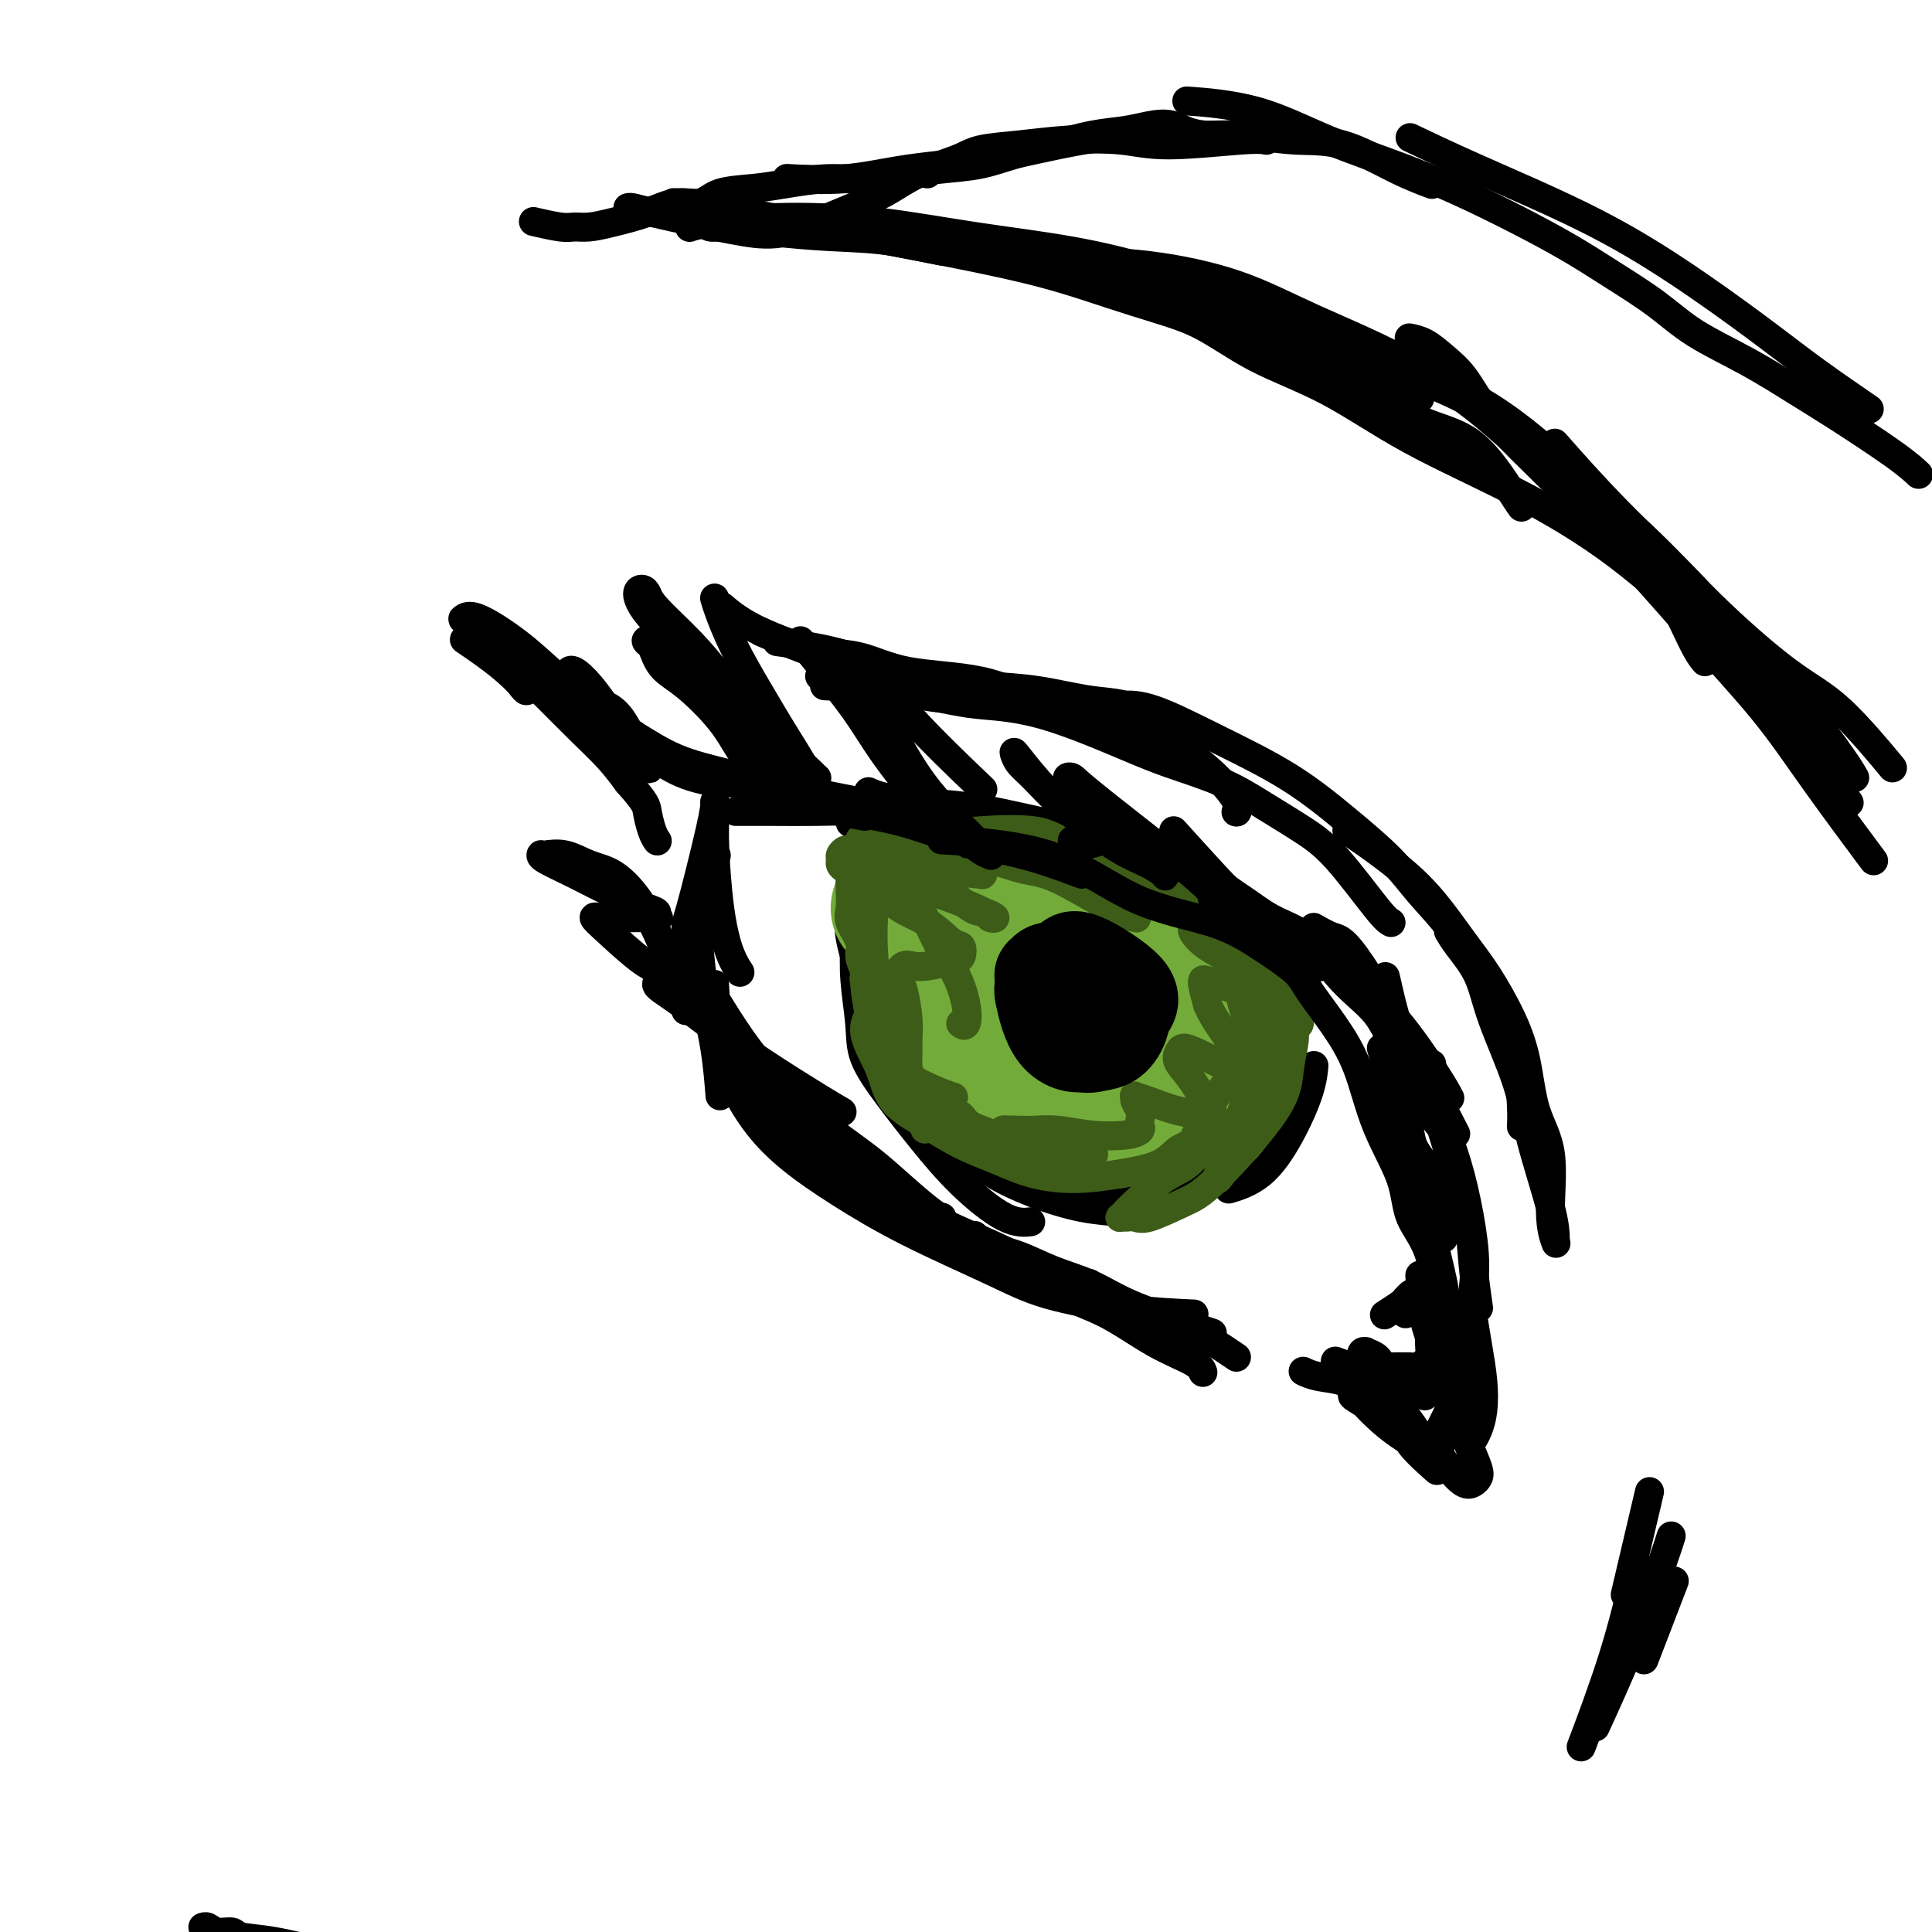 <svg viewBox='0 0 400 400' version='1.1' xmlns='http://www.w3.org/2000/svg' xmlns:xlink='http://www.w3.org/1999/xlink'><g fill='none' stroke='rgb(0,0,0)' stroke-width='6' stroke-linecap='round' stroke-linejoin='round'><path d='M300,227c0.151,0.286 0.302,0.572 0,0c-0.302,-0.572 -1.058,-2.003 -3,-5c-1.942,-2.997 -5.070,-7.560 -8,-11c-2.930,-3.440 -5.661,-5.756 -7,-7c-1.339,-1.244 -1.287,-1.414 -5,-4c-3.713,-2.586 -11.192,-7.587 -16,-11c-4.808,-3.413 -6.945,-5.237 -10,-7c-3.055,-1.763 -7.028,-3.467 -11,-5c-3.972,-1.533 -7.941,-2.897 -12,-4c-4.059,-1.103 -8.206,-1.945 -13,-3c-4.794,-1.055 -10.233,-2.324 -15,-3c-4.767,-0.676 -8.860,-0.759 -13,0c-4.140,0.759 -8.326,2.360 -10,3c-1.674,0.640 -0.837,0.320 0,0'/><path d='M298,233c0.133,0.145 0.266,0.290 0,0c-0.266,-0.290 -0.931,-1.014 -2,-3c-1.069,-1.986 -2.543,-5.233 -4,-8c-1.457,-2.767 -2.896,-5.054 -4,-7c-1.104,-1.946 -1.871,-3.550 -3,-5c-1.129,-1.450 -2.618,-2.747 -4,-4c-1.382,-1.253 -2.657,-2.463 -4,-4c-1.343,-1.537 -2.755,-3.402 -4,-5c-1.245,-1.598 -2.322,-2.931 -4,-4c-1.678,-1.069 -3.958,-1.875 -6,-3c-2.042,-1.125 -3.845,-2.567 -6,-4c-2.155,-1.433 -4.663,-2.855 -7,-4c-2.337,-1.145 -4.505,-2.012 -7,-3c-2.495,-0.988 -5.318,-2.096 -8,-3c-2.682,-0.904 -5.224,-1.604 -8,-2c-2.776,-0.396 -5.786,-0.488 -9,-1c-3.214,-0.512 -6.632,-1.444 -10,-2c-3.368,-0.556 -6.687,-0.738 -10,-1c-3.313,-0.262 -6.619,-0.606 -10,-1c-3.381,-0.394 -6.837,-0.838 -10,-1c-3.163,-0.162 -6.033,-0.044 -9,0c-2.967,0.044 -6.029,0.012 -9,0c-2.971,-0.012 -5.849,-0.003 -7,0c-1.151,0.003 -0.576,0.002 0,0'/><path d='M189,168c0.000,0.000 0.100,0.100 0.1,0.1'/><path d='M189,168c0.073,0.013 0.145,0.026 0,0c-0.145,-0.026 -0.508,-0.090 0,0c0.508,0.090 1.887,0.334 0,0c-1.887,-0.334 -7.040,-1.245 -11,-2c-3.960,-0.755 -6.727,-1.352 -10,-2c-3.273,-0.648 -7.052,-1.347 -10,-2c-2.948,-0.653 -5.064,-1.260 -8,-2c-2.936,-0.740 -6.693,-1.613 -10,-3c-3.307,-1.387 -6.164,-3.290 -9,-5c-2.836,-1.710 -5.649,-3.229 -8,-5c-2.351,-1.771 -4.238,-3.794 -6,-5c-1.762,-1.206 -3.397,-1.594 -4,-2c-0.603,-0.406 -0.172,-0.830 0,-1c0.172,-0.170 0.086,-0.085 0,0'/><path d='M153,162c0.019,-0.002 0.038,-0.004 0,0c-0.038,0.004 -0.132,0.015 0,0c0.132,-0.015 0.492,-0.055 0,0c-0.492,0.055 -1.834,0.204 -4,0c-2.166,-0.204 -5.155,-0.761 -8,-2c-2.845,-1.239 -5.546,-3.159 -8,-5c-2.454,-1.841 -4.662,-3.603 -6,-5c-1.338,-1.397 -1.808,-2.429 -3,-4c-1.192,-1.571 -3.107,-3.680 -4,-5c-0.893,-1.320 -0.763,-1.851 -1,-2c-0.237,-0.149 -0.843,0.084 -1,0c-0.157,-0.084 0.133,-0.486 1,0c0.867,0.486 2.312,1.861 4,4c1.688,2.139 3.618,5.043 5,7c1.382,1.957 2.215,2.967 3,4c0.785,1.033 1.521,2.088 2,3c0.479,0.912 0.700,1.681 1,2c0.300,0.319 0.679,0.187 0,0c-0.679,-0.187 -2.417,-0.429 -5,-2c-2.583,-1.571 -6.011,-4.472 -9,-7c-2.989,-2.528 -5.540,-4.684 -7,-6c-1.460,-1.316 -1.829,-1.792 -2,-2c-0.171,-0.208 -0.142,-0.150 0,0c0.142,0.150 0.399,0.391 2,2c1.601,1.609 4.546,4.587 7,7c2.454,2.413 4.415,4.261 6,6c1.585,1.739 2.792,3.370 4,5'/><path d='M130,162c3.801,4.242 3.802,4.848 4,6c0.198,1.152 0.592,2.848 1,4c0.408,1.152 0.831,1.758 1,2c0.169,0.242 0.085,0.121 0,0'/><path d='M147,205c-0.419,-0.700 -0.839,-1.399 0,0c0.839,1.399 2.935,4.897 5,8c2.065,3.103 4.097,5.812 6,8c1.903,2.188 3.675,3.854 6,6c2.325,2.146 5.201,4.771 8,7c2.799,2.229 5.521,4.061 8,6c2.479,1.939 4.716,3.984 7,6c2.284,2.016 4.615,4.004 6,5c1.385,0.996 1.824,0.999 2,1c0.176,0.001 0.088,0.001 0,0'/><path d='M148,206c0.002,-0.208 0.005,-0.417 0,0c-0.005,0.417 -0.017,1.459 1,4c1.017,2.541 3.064,6.579 5,10c1.936,3.421 3.763,6.224 6,9c2.237,2.776 4.886,5.526 8,8c3.114,2.474 6.693,4.672 10,7c3.307,2.328 6.344,4.785 10,7c3.656,2.215 7.933,4.187 11,6c3.067,1.813 4.925,3.465 8,5c3.075,1.535 7.366,2.952 10,4c2.634,1.048 3.610,1.728 4,2c0.390,0.272 0.195,0.136 0,0'/><path d='M148,205c-0.052,-1.026 -0.104,-2.051 0,0c0.104,2.051 0.363,7.179 1,11c0.637,3.821 1.651,6.336 3,9c1.349,2.664 3.032,5.478 5,8c1.968,2.522 4.219,4.751 7,7c2.781,2.249 6.091,4.518 10,7c3.909,2.482 8.415,5.176 14,8c5.585,2.824 12.248,5.776 17,8c4.752,2.224 7.593,3.720 12,5c4.407,1.280 10.379,2.345 16,3c5.621,0.655 10.892,0.902 13,1c2.108,0.098 1.054,0.049 0,0'/><path d='M297,266c-0.129,-0.286 -0.259,-0.571 0,0c0.259,0.571 0.906,1.999 1,4c0.094,2.001 -0.367,4.574 0,7c0.367,2.426 1.561,4.705 2,6c0.439,1.295 0.122,1.606 0,2c-0.122,0.394 -0.051,0.871 0,1c0.051,0.129 0.080,-0.091 0,0c-0.080,0.091 -0.271,0.493 -1,-1c-0.729,-1.493 -1.996,-4.882 -3,-8c-1.004,-3.118 -1.743,-5.964 -2,-8c-0.257,-2.036 -0.030,-3.262 0,-4c0.030,-0.738 -0.136,-0.987 0,-1c0.136,-0.013 0.573,0.210 1,1c0.427,0.790 0.843,2.148 1,4c0.157,1.852 0.053,4.199 0,6c-0.053,1.801 -0.056,3.057 0,4c0.056,0.943 0.172,1.573 0,2c-0.172,0.427 -0.632,0.650 -1,1c-0.368,0.350 -0.645,0.826 -1,1c-0.355,0.174 -0.788,0.047 -2,0c-1.212,-0.047 -3.203,-0.013 -4,0c-0.797,0.013 -0.398,0.007 0,0'/><path d='M295,289c-0.748,-0.981 -1.496,-1.963 -3,-3c-1.504,-1.037 -3.763,-2.130 -5,-3c-1.237,-0.870 -1.450,-1.519 -2,-2c-0.550,-0.481 -1.435,-0.796 -2,-1c-0.565,-0.204 -0.810,-0.297 -1,0c-0.190,0.297 -0.325,0.983 0,2c0.325,1.017 1.110,2.363 2,3c0.890,0.637 1.885,0.563 3,1c1.115,0.437 2.351,1.384 3,2c0.649,0.616 0.710,0.902 1,1c0.290,0.098 0.808,0.006 1,0c0.192,-0.006 0.058,0.072 0,0c-0.058,-0.072 -0.040,-0.293 -1,-1c-0.960,-0.707 -2.896,-1.901 -4,-3c-1.104,-1.099 -1.374,-2.104 -2,-3c-0.626,-0.896 -1.607,-1.685 -2,-2c-0.393,-0.315 -0.196,-0.158 0,0'/><path d='M322,256c0.007,0.328 0.013,0.657 0,0c-0.013,-0.657 -0.046,-2.298 -1,-6c-0.954,-3.702 -2.829,-9.463 -4,-14c-1.171,-4.537 -1.638,-7.850 -3,-12c-1.362,-4.150 -3.619,-9.137 -5,-13c-1.381,-3.863 -1.886,-6.602 -3,-9c-1.114,-2.398 -2.838,-4.453 -4,-6c-1.162,-1.547 -1.760,-2.585 -2,-3c-0.240,-0.415 -0.120,-0.208 0,0'/><path d='M322,257c0.134,0.371 0.269,0.742 0,0c-0.269,-0.742 -0.941,-2.596 -1,-6c-0.059,-3.404 0.495,-8.359 0,-12c-0.495,-3.641 -2.038,-5.969 -3,-9c-0.962,-3.031 -1.343,-6.766 -2,-10c-0.657,-3.234 -1.589,-5.966 -3,-9c-1.411,-3.034 -3.302,-6.371 -5,-9c-1.698,-2.629 -3.205,-4.550 -5,-7c-1.795,-2.450 -3.879,-5.427 -6,-8c-2.121,-2.573 -4.280,-4.741 -7,-7c-2.720,-2.259 -6.002,-4.608 -8,-6c-1.998,-1.392 -2.714,-1.826 -3,-2c-0.286,-0.174 -0.143,-0.087 0,0'/><path d='M315,233c-0.014,0.218 -0.028,0.436 0,0c0.028,-0.436 0.099,-1.525 0,-4c-0.099,-2.475 -0.367,-6.337 -1,-10c-0.633,-3.663 -1.632,-7.128 -3,-10c-1.368,-2.872 -3.106,-5.153 -5,-8c-1.894,-2.847 -3.945,-6.261 -6,-9c-2.055,-2.739 -4.115,-4.803 -6,-7c-1.885,-2.197 -3.594,-4.526 -6,-7c-2.406,-2.474 -5.507,-5.094 -9,-8c-3.493,-2.906 -7.378,-6.099 -12,-9c-4.622,-2.901 -9.981,-5.509 -15,-8c-5.019,-2.491 -9.697,-4.863 -13,-6c-3.303,-1.137 -5.229,-1.039 -6,-1c-0.771,0.039 -0.385,0.020 0,0'/><path d='M288,191c-0.524,-0.286 -1.047,-0.572 -3,-3c-1.953,-2.428 -5.335,-6.999 -8,-10c-2.665,-3.001 -4.612,-4.432 -7,-6c-2.388,-1.568 -5.218,-3.274 -8,-5c-2.782,-1.726 -5.517,-3.471 -9,-5c-3.483,-1.529 -7.713,-2.842 -11,-4c-3.287,-1.158 -5.632,-2.160 -10,-4c-4.368,-1.840 -10.759,-4.518 -16,-6c-5.241,-1.482 -9.333,-1.768 -12,-2c-2.667,-0.232 -3.910,-0.409 -7,-1c-3.090,-0.591 -8.026,-1.598 -10,-2c-1.974,-0.402 -0.987,-0.201 0,0'/><path d='M256,168c0.000,0.000 0.100,0.100 0.1,0.1'/><path d='M256,168c-0.088,0.096 -0.175,0.193 0,0c0.175,-0.193 0.614,-0.675 0,-2c-0.614,-1.325 -2.281,-3.493 -5,-6c-2.719,-2.507 -6.488,-5.355 -10,-7c-3.512,-1.645 -6.765,-2.089 -10,-3c-3.235,-0.911 -6.452,-2.290 -10,-3c-3.548,-0.710 -7.428,-0.750 -11,-1c-3.572,-0.250 -6.835,-0.708 -10,-1c-3.165,-0.292 -6.232,-0.418 -9,-1c-2.768,-0.582 -5.237,-1.620 -8,-2c-2.763,-0.380 -5.821,-0.102 -8,0c-2.179,0.102 -3.480,0.029 -4,0c-0.520,-0.029 -0.260,-0.015 0,0'/><path d='M247,153c-0.272,-0.170 -0.543,-0.339 0,0c0.543,0.339 1.901,1.188 0,0c-1.901,-1.188 -7.061,-4.412 -11,-6c-3.939,-1.588 -6.658,-1.540 -10,-2c-3.342,-0.460 -7.306,-1.430 -11,-2c-3.694,-0.570 -7.116,-0.741 -11,-1c-3.884,-0.259 -8.229,-0.605 -12,-1c-3.771,-0.395 -6.970,-0.838 -10,-1c-3.030,-0.162 -5.893,-0.044 -8,0c-2.107,0.044 -3.459,0.012 -4,0c-0.541,-0.012 -0.270,-0.006 0,0'/><path d='M239,149c-1.973,-0.730 -3.945,-1.460 -8,-2c-4.055,-0.540 -10.192,-0.890 -15,-2c-4.808,-1.110 -8.286,-2.981 -13,-4c-4.714,-1.019 -10.664,-1.187 -15,-2c-4.336,-0.813 -7.057,-2.270 -10,-3c-2.943,-0.730 -6.108,-0.732 -8,-1c-1.892,-0.268 -2.509,-0.803 -3,-1c-0.491,-0.197 -0.854,-0.056 -1,0c-0.146,0.056 -0.073,0.028 0,0'/><path d='M199,143c-0.351,-0.093 -0.702,-0.186 0,0c0.702,0.186 2.456,0.652 0,0c-2.456,-0.652 -9.122,-2.422 -14,-4c-4.878,-1.578 -7.967,-2.963 -12,-4c-4.033,-1.037 -9.009,-1.725 -11,-2c-1.991,-0.275 -0.995,-0.138 0,0'/><path d='M184,140c1.126,0.378 2.252,0.756 0,0c-2.252,-0.756 -7.882,-2.646 -12,-4c-4.118,-1.354 -6.724,-2.172 -9,-3c-2.276,-0.828 -4.222,-1.665 -5,-2c-0.778,-0.335 -0.389,-0.167 0,0'/><path d='M171,137c0.925,0.418 1.850,0.837 3,1c1.150,0.163 2.525,0.071 3,0c0.475,-0.071 0.050,-0.121 0,0c-0.050,0.121 0.277,0.414 -1,0c-1.277,-0.414 -4.157,-1.534 -8,-3c-3.843,-1.466 -8.650,-3.279 -12,-5c-3.350,-1.721 -5.243,-3.349 -6,-4c-0.757,-0.651 -0.379,-0.326 0,0'/><path d='M384,161c-0.844,-1.446 -1.689,-2.893 -4,-6c-2.311,-3.107 -6.089,-7.875 -9,-11c-2.911,-3.125 -4.957,-4.608 -8,-8c-3.043,-3.392 -7.084,-8.693 -12,-14c-4.916,-5.307 -10.708,-10.621 -16,-16c-5.292,-5.379 -10.083,-10.823 -12,-13c-1.917,-2.177 -0.958,-1.089 0,0'/><path d='M382,165c-0.253,-0.353 -0.505,-0.705 0,0c0.505,0.705 1.768,2.468 0,0c-1.768,-2.468 -6.566,-9.168 -10,-14c-3.434,-4.832 -5.506,-7.796 -9,-12c-3.494,-4.204 -8.412,-9.649 -13,-15c-4.588,-5.351 -8.845,-10.608 -14,-16c-5.155,-5.392 -11.206,-10.920 -16,-15c-4.794,-4.080 -8.329,-6.714 -12,-9c-3.671,-2.286 -7.477,-4.225 -9,-5c-1.523,-0.775 -0.761,-0.388 0,0'/><path d='M353,137c-0.688,-0.826 -1.375,-1.652 -3,-5c-1.625,-3.348 -4.186,-9.219 -8,-14c-3.814,-4.781 -8.881,-8.473 -14,-13c-5.119,-4.527 -10.289,-9.889 -16,-15c-5.711,-5.111 -11.962,-9.972 -19,-14c-7.038,-4.028 -14.864,-7.223 -21,-10c-6.136,-2.777 -10.583,-5.136 -16,-7c-5.417,-1.864 -11.802,-3.231 -18,-4c-6.198,-0.769 -12.207,-0.938 -16,-1c-3.793,-0.062 -5.369,-0.018 -6,0c-0.631,0.018 -0.315,0.009 0,0'/><path d='M286,79c0.769,0.636 1.539,1.272 0,0c-1.539,-1.272 -5.385,-4.451 -9,-7c-3.615,-2.549 -6.999,-4.469 -13,-7c-6.001,-2.531 -14.617,-5.674 -22,-8c-7.383,-2.326 -13.531,-3.836 -20,-5c-6.469,-1.164 -13.257,-1.983 -20,-3c-6.743,-1.017 -13.439,-2.234 -20,-3c-6.561,-0.766 -12.985,-1.082 -19,-1c-6.015,0.082 -11.619,0.560 -15,1c-3.381,0.440 -4.537,0.840 -5,1c-0.463,0.160 -0.231,0.080 0,0'/><path d='M227,58c-5.277,-1.541 -10.553,-3.082 -15,-4c-4.447,-0.918 -8.064,-1.213 -12,-2c-3.936,-0.787 -8.190,-2.067 -13,-3c-4.810,-0.933 -10.176,-1.518 -16,-2c-5.824,-0.482 -12.106,-0.861 -16,-1c-3.894,-0.139 -5.398,-0.040 -6,0c-0.602,0.040 -0.301,0.020 0,0'/><path d='M387,177c-0.269,-0.361 -0.538,-0.722 0,0c0.538,0.722 1.882,2.526 0,0c-1.882,-2.526 -6.991,-9.384 -11,-15c-4.009,-5.616 -6.918,-9.992 -11,-15c-4.082,-5.008 -9.337,-10.650 -15,-17c-5.663,-6.350 -11.736,-13.409 -18,-20c-6.264,-6.591 -12.720,-12.715 -17,-17c-4.280,-4.285 -6.384,-6.731 -8,-9c-1.616,-2.269 -2.745,-4.359 -4,-6c-1.255,-1.641 -2.635,-2.832 -4,-4c-1.365,-1.168 -2.714,-2.315 -4,-3c-1.286,-0.685 -2.510,-0.910 -3,-1c-0.490,-0.090 -0.245,-0.045 0,0'/><path d='M386,84c0.876,0.598 1.752,1.196 0,0c-1.752,-1.196 -6.132,-4.187 -10,-7c-3.868,-2.813 -7.224,-5.448 -12,-9c-4.776,-3.552 -10.973,-8.021 -17,-12c-6.027,-3.979 -11.883,-7.469 -19,-11c-7.117,-3.531 -15.493,-7.105 -22,-10c-6.507,-2.895 -11.145,-5.113 -13,-6c-1.855,-0.887 -0.928,-0.444 0,0'/><path d='M397,98c0.018,0.017 0.036,0.035 0,0c-0.036,-0.035 -0.126,-0.121 0,0c0.126,0.121 0.468,0.449 0,0c-0.468,-0.449 -1.747,-1.676 -5,-4c-3.253,-2.324 -8.481,-5.747 -12,-8c-3.519,-2.253 -5.331,-3.336 -8,-5c-2.669,-1.664 -6.195,-3.907 -10,-6c-3.805,-2.093 -7.888,-4.035 -11,-6c-3.112,-1.965 -5.253,-3.952 -8,-6c-2.747,-2.048 -6.099,-4.157 -9,-6c-2.901,-1.843 -5.351,-3.421 -8,-5c-2.649,-1.579 -5.499,-3.158 -9,-5c-3.501,-1.842 -7.655,-3.947 -12,-6c-4.345,-2.053 -8.883,-4.053 -14,-6c-5.117,-1.947 -10.815,-3.842 -16,-6c-5.185,-2.158 -9.858,-4.581 -15,-6c-5.142,-1.419 -10.755,-1.834 -13,-2c-2.245,-0.166 -1.123,-0.083 0,0'/><path d='M296,38c-0.140,-0.052 -0.280,-0.104 0,0c0.280,0.104 0.981,0.364 0,0c-0.981,-0.364 -3.645,-1.351 -7,-3c-3.355,-1.649 -7.403,-3.960 -11,-5c-3.597,-1.040 -6.745,-0.810 -10,-1c-3.255,-0.190 -6.617,-0.801 -10,-1c-3.383,-0.199 -6.788,0.015 -11,0c-4.212,-0.015 -9.232,-0.259 -14,0c-4.768,0.259 -9.283,1.022 -14,2c-4.717,0.978 -9.637,2.171 -15,3c-5.363,0.829 -11.169,1.294 -16,2c-4.831,0.706 -8.685,1.652 -13,2c-4.315,0.348 -9.090,0.100 -11,0c-1.910,-0.100 -0.955,-0.050 0,0'/><path d='M262,29c0.173,0.038 0.346,0.076 0,0c-0.346,-0.076 -1.212,-0.266 -5,0c-3.788,0.266 -10.498,0.988 -15,1c-4.502,0.012 -6.794,-0.685 -10,-1c-3.206,-0.315 -7.325,-0.248 -11,0c-3.675,0.248 -6.906,0.677 -10,1c-3.094,0.323 -6.051,0.539 -8,1c-1.949,0.461 -2.889,1.168 -5,2c-2.111,0.832 -5.393,1.790 -8,3c-2.607,1.210 -4.539,2.672 -7,4c-2.461,1.328 -5.453,2.521 -9,4c-3.547,1.479 -7.651,3.244 -11,4c-3.349,0.756 -5.945,0.504 -9,0c-3.055,-0.504 -6.570,-1.259 -10,-2c-3.430,-0.741 -6.775,-1.467 -9,-2c-2.225,-0.533 -3.330,-0.874 -4,-1c-0.670,-0.126 -0.906,-0.036 -1,0c-0.094,0.036 -0.047,0.018 0,0'/><path d='M269,27c-0.051,-0.012 -0.102,-0.025 0,0c0.102,0.025 0.355,0.086 0,0c-0.355,-0.086 -1.320,-0.321 -5,0c-3.680,0.321 -10.074,1.199 -14,1c-3.926,-0.199 -5.383,-1.473 -7,-2c-1.617,-0.527 -3.393,-0.307 -5,0c-1.607,0.307 -3.046,0.702 -5,1c-1.954,0.298 -4.425,0.500 -7,1c-2.575,0.500 -5.255,1.300 -8,2c-2.745,0.700 -5.555,1.302 -8,2c-2.445,0.698 -4.524,1.493 -7,2c-2.476,0.507 -5.350,0.727 -8,1c-2.650,0.273 -5.077,0.598 -8,1c-2.923,0.402 -6.344,0.880 -9,1c-2.656,0.120 -4.547,-0.118 -7,0c-2.453,0.118 -5.466,0.590 -8,1c-2.534,0.410 -4.587,0.757 -7,1c-2.413,0.243 -5.187,0.383 -7,1c-1.813,0.617 -2.666,1.710 -4,2c-1.334,0.290 -3.148,-0.224 -5,0c-1.852,0.224 -3.742,1.185 -6,2c-2.258,0.815 -4.882,1.483 -7,2c-2.118,0.517 -3.728,0.885 -5,1c-1.272,0.115 -2.207,-0.021 -3,0c-0.793,0.021 -1.444,0.198 -3,0c-1.556,-0.198 -4.016,-0.771 -5,-1c-0.984,-0.229 -0.492,-0.115 0,0'/><path d='M192,36c0.000,0.000 0.000,0.000 0,0c0.000,0.000 0.000,0.000 0,0c-0.000,0.000 -0.000,0.000 0,0c0.000,0.000 0.000,0.000 0,0c-0.000,0.000 0.000,0.000 0,0'/><path d='M286,217c0.469,1.718 0.938,3.436 2,7c1.062,3.564 2.718,8.972 4,12c1.282,3.028 2.191,3.674 3,5c0.809,1.326 1.520,3.333 2,5c0.480,1.667 0.731,2.994 1,4c0.269,1.006 0.557,1.692 1,2c0.443,0.308 1.042,0.237 1,1c-0.042,0.763 -0.726,2.361 -1,3c-0.274,0.639 -0.137,0.320 0,0'/><path d='M287,203c-0.161,-0.713 -0.321,-1.426 0,0c0.321,1.426 1.125,4.992 2,8c0.875,3.008 1.821,5.460 3,8c1.179,2.540 2.591,5.170 4,8c1.409,2.830 2.816,5.862 4,9c1.184,3.138 2.147,6.382 3,10c0.853,3.618 1.597,7.609 2,11c0.403,3.391 0.465,6.181 0,10c-0.465,3.819 -1.456,8.667 -2,12c-0.544,3.333 -0.641,5.151 -1,7c-0.359,1.849 -0.981,3.729 -2,6c-1.019,2.271 -2.434,4.935 -3,6c-0.566,1.065 -0.283,0.533 0,0'/><path d='M296,221c0.034,-0.058 0.068,-0.115 0,0c-0.068,0.115 -0.236,0.403 0,0c0.236,-0.403 0.878,-1.497 0,0c-0.878,1.497 -3.276,5.585 -4,9c-0.724,3.415 0.224,6.159 1,9c0.776,2.841 1.378,5.780 2,9c0.622,3.220 1.263,6.720 2,10c0.737,3.280 1.571,6.341 2,9c0.429,2.659 0.453,4.917 1,7c0.547,2.083 1.617,3.991 2,6c0.383,2.009 0.078,4.118 0,6c-0.078,1.882 0.072,3.535 0,5c-0.072,1.465 -0.366,2.741 -1,4c-0.634,1.259 -1.610,2.503 -2,3c-0.390,0.497 -0.195,0.249 0,0'/><path d='M297,304c-0.151,-0.134 -0.303,-0.269 0,0c0.303,0.269 1.060,0.941 0,0c-1.060,-0.941 -3.937,-3.495 -5,-5c-1.063,-1.505 -0.313,-1.962 -1,-3c-0.687,-1.038 -2.811,-2.657 -4,-4c-1.189,-1.343 -1.442,-2.412 -2,-3c-0.558,-0.588 -1.419,-0.697 -2,-1c-0.581,-0.303 -0.880,-0.801 -1,-1c-0.120,-0.199 -0.060,-0.100 0,0'/><path d='M297,302c-2.051,-3.199 -4.102,-6.399 -6,-9c-1.898,-2.601 -3.643,-4.604 -5,-6c-1.357,-1.396 -2.327,-2.183 -4,-3c-1.673,-0.817 -4.049,-1.662 -5,-2c-0.951,-0.338 -0.475,-0.169 0,0'/><path d='M292,268c0.008,-0.007 0.015,-0.014 0,0c-0.015,0.014 -0.054,0.050 0,0c0.054,-0.050 0.199,-0.185 0,0c-0.199,0.185 -0.744,0.689 -1,1c-0.256,0.311 -0.223,0.430 -1,1c-0.777,0.570 -2.365,1.591 -3,2c-0.635,0.409 -0.318,0.204 0,0'/><path d='M291,272c0.000,0.000 0.000,0.000 0,0c0.000,0.000 0.000,0.000 0,0c0.000,-0.000 0.000,0.000 0,0'/><path d='M148,169c-0.069,1.841 -0.137,3.681 0,7c0.137,3.319 0.480,8.116 1,12c0.520,3.884 1.217,6.853 2,9c0.783,2.147 1.652,3.470 2,4c0.348,0.530 0.174,0.265 0,0'/><path d='M148,166c0.000,0.000 0.000,0.000 0,0c0.000,0.000 0.000,0.000 0,0c0.000,0.000 0.000,0.000 0,0'/><path d='M148,166c0.000,0.797 0.000,1.594 -1,6c-1.000,4.406 -3.000,12.421 -4,16c-1.000,3.579 -1.000,2.722 -1,5c-0.000,2.278 0.000,7.690 0,11c0.000,3.310 -0.000,4.517 0,5c0.000,0.483 0.000,0.241 0,0'/><path d='M148,178c-0.090,0.265 -0.180,0.531 0,0c0.180,-0.531 0.629,-1.858 0,0c-0.629,1.858 -2.337,6.902 -3,11c-0.663,4.098 -0.283,7.250 0,10c0.283,2.750 0.468,5.098 1,8c0.532,2.902 1.413,6.358 2,10c0.587,3.642 0.882,7.469 1,9c0.118,1.531 0.059,0.765 0,0'/><path d='M199,174c0.047,-0.065 0.095,-0.131 0,0c-0.095,0.131 -0.331,0.458 0,0c0.331,-0.458 1.229,-1.701 0,0c-1.229,1.701 -4.584,6.345 -7,10c-2.416,3.655 -3.891,6.322 -5,9c-1.109,2.678 -1.852,5.367 -2,8c-0.148,2.633 0.297,5.211 1,8c0.703,2.789 1.663,5.789 3,9c1.337,3.211 3.052,6.634 5,10c1.948,3.366 4.128,6.676 5,8c0.872,1.324 0.436,0.662 0,0'/><path d='M195,174c-0.227,0.267 -0.455,0.535 0,0c0.455,-0.535 1.591,-1.871 0,0c-1.591,1.871 -5.909,6.950 -8,11c-2.091,4.050 -1.954,7.070 -2,10c-0.046,2.930 -0.275,5.770 0,9c0.275,3.230 1.054,6.849 2,10c0.946,3.151 2.058,5.832 3,8c0.942,2.168 1.714,3.821 3,6c1.286,2.179 3.087,4.883 5,7c1.913,2.117 3.938,3.647 6,5c2.062,1.353 4.161,2.529 5,3c0.839,0.471 0.420,0.235 0,0'/><path d='M183,171c-0.038,0.038 -0.077,0.076 0,0c0.077,-0.076 0.268,-0.264 0,0c-0.268,0.264 -0.996,0.982 -2,4c-1.004,3.018 -2.283,8.338 -3,12c-0.717,3.662 -0.872,5.666 -1,8c-0.128,2.334 -0.228,4.998 0,8c0.228,3.002 0.784,6.341 1,9c0.216,2.659 0.093,4.639 1,7c0.907,2.361 2.842,5.102 5,8c2.158,2.898 4.537,5.953 7,9c2.463,3.047 5.011,6.085 8,9c2.989,2.915 6.420,5.708 9,7c2.580,1.292 4.309,1.083 5,1c0.691,-0.083 0.346,-0.042 0,0'/><path d='M182,172c0.038,-0.090 0.075,-0.179 0,0c-0.075,0.179 -0.263,0.628 0,0c0.263,-0.628 0.976,-2.332 0,0c-0.976,2.332 -3.641,8.698 -5,13c-1.359,4.302 -1.413,6.538 -1,9c0.413,2.462 1.294,5.149 2,8c0.706,2.851 1.237,5.864 2,9c0.763,3.136 1.757,6.394 3,9c1.243,2.606 2.735,4.562 5,7c2.265,2.438 5.304,5.360 8,8c2.696,2.640 5.050,4.997 8,7c2.950,2.003 6.497,3.650 10,5c3.503,1.350 6.964,2.403 10,3c3.036,0.597 5.649,0.737 8,1c2.351,0.263 4.441,0.648 6,0c1.559,-0.648 2.588,-2.328 3,-3c0.412,-0.672 0.206,-0.336 0,0'/><path d='M191,221c-0.109,-0.143 -0.219,-0.286 0,0c0.219,0.286 0.765,0.999 1,2c0.235,1.001 0.158,2.288 1,4c0.842,1.712 2.604,3.848 5,6c2.396,2.152 5.426,4.319 8,6c2.574,1.681 4.692,2.876 7,4c2.308,1.124 4.807,2.176 7,3c2.193,0.824 4.081,1.422 6,2c1.919,0.578 3.871,1.138 6,1c2.129,-0.138 4.437,-0.975 7,-2c2.563,-1.025 5.382,-2.237 8,-4c2.618,-1.763 5.034,-4.075 6,-5c0.966,-0.925 0.483,-0.462 0,0'/><path d='M272,221c0.028,-0.352 0.056,-0.703 0,0c-0.056,0.703 -0.194,2.462 -1,5c-0.806,2.538 -2.278,5.856 -4,9c-1.722,3.144 -3.694,6.116 -6,8c-2.306,1.884 -4.944,2.681 -6,3c-1.056,0.319 -0.528,0.159 0,0'/></g>
<g fill='none' stroke='rgb(115,171,58)' stroke-width='6' stroke-linecap='round' stroke-linejoin='round'><path d='M251,197c0.036,0.014 0.072,0.027 0,0c-0.072,-0.027 -0.251,-0.096 0,0c0.251,0.096 0.934,0.356 0,0c-0.934,-0.356 -3.483,-1.329 -7,-3c-3.517,-1.671 -8.001,-4.041 -12,-6c-3.999,-1.959 -7.514,-3.507 -11,-5c-3.486,-1.493 -6.945,-2.932 -10,-4c-3.055,-1.068 -5.707,-1.766 -7,-2c-1.293,-0.234 -1.226,-0.006 -1,0c0.226,0.006 0.611,-0.210 1,0c0.389,0.210 0.781,0.848 3,2c2.219,1.152 6.264,2.819 10,4c3.736,1.181 7.164,1.874 11,3c3.836,1.126 8.082,2.683 12,4c3.918,1.317 7.508,2.394 9,3c1.492,0.606 0.885,0.739 1,1c0.115,0.261 0.951,0.648 0,0c-0.951,-0.648 -3.690,-2.330 -7,-4c-3.310,-1.670 -7.192,-3.327 -11,-5c-3.808,-1.673 -7.544,-3.362 -11,-5c-3.456,-1.638 -6.634,-3.224 -9,-4c-2.366,-0.776 -3.920,-0.741 -5,-1c-1.080,-0.259 -1.686,-0.810 -2,-1c-0.314,-0.190 -0.335,-0.018 0,0c0.335,0.018 1.028,-0.119 1,0c-0.028,0.119 -0.777,0.494 1,1c1.777,0.506 6.079,1.145 10,2c3.921,0.855 7.460,1.928 11,3'/><path d='M228,180c4.964,1.384 6.875,2.344 9,3c2.125,0.656 4.464,1.007 5,1c0.536,-0.007 -0.730,-0.371 0,0c0.730,0.371 3.456,1.478 -1,0c-4.456,-1.478 -16.093,-5.540 -21,-7c-4.907,-1.460 -3.084,-0.319 -4,0c-0.916,0.319 -4.571,-0.184 -7,0c-2.429,0.184 -3.631,1.055 -5,2c-1.369,0.945 -2.906,1.964 -4,3c-1.094,1.036 -1.746,2.088 -2,3c-0.254,0.912 -0.110,1.683 0,2c0.110,0.317 0.187,0.180 1,1c0.813,0.820 2.362,2.597 5,4c2.638,1.403 6.365,2.432 9,3c2.635,0.568 4.180,0.674 5,1c0.820,0.326 0.916,0.872 1,1c0.084,0.128 0.155,-0.161 0,0c-0.155,0.161 -0.536,0.772 -2,1c-1.464,0.228 -4.011,0.071 -6,1c-1.989,0.929 -3.420,2.942 -5,5c-1.580,2.058 -3.309,4.159 -4,5c-0.691,0.841 -0.346,0.420 0,0'/></g>
<g fill='none' stroke='rgb(115,171,58)' stroke-width='28' stroke-linecap='round' stroke-linejoin='round'><path d='M217,204c0.091,0.276 0.183,0.552 0,0c-0.183,-0.552 -0.640,-1.933 -1,-3c-0.360,-1.067 -0.624,-1.821 -1,-3c-0.376,-1.179 -0.864,-2.783 -1,-4c-0.136,-1.217 0.081,-2.046 0,-3c-0.081,-0.954 -0.461,-2.034 0,-3c0.461,-0.966 1.763,-1.818 4,-2c2.237,-0.182 5.408,0.306 9,2c3.592,1.694 7.603,4.592 11,7c3.397,2.408 6.178,4.324 8,6c1.822,1.676 2.686,3.112 3,4c0.314,0.888 0.080,1.230 -1,2c-1.080,0.770 -3.006,1.970 -6,2c-2.994,0.030 -7.055,-1.110 -11,-3c-3.945,-1.890 -7.775,-4.529 -12,-7c-4.225,-2.471 -8.847,-4.773 -12,-7c-3.153,-2.227 -4.839,-4.380 -6,-6c-1.161,-1.620 -1.797,-2.706 -2,-3c-0.203,-0.294 0.026,0.205 1,1c0.974,0.795 2.694,1.886 5,4c2.306,2.114 5.199,5.250 7,7c1.801,1.750 2.509,2.113 3,3c0.491,0.887 0.764,2.296 1,3c0.236,0.704 0.433,0.702 0,1c-0.433,0.298 -1.498,0.894 -3,1c-1.502,0.106 -3.443,-0.279 -5,-1c-1.557,-0.721 -2.731,-1.777 -4,-3c-1.269,-1.223 -2.635,-2.611 -4,-4'/><path d='M200,195c-1.464,-1.313 -1.124,-1.096 -1,-1c0.124,0.096 0.032,0.069 0,0c-0.032,-0.069 -0.004,-0.182 0,0c0.004,0.182 -0.017,0.659 1,3c1.017,2.341 3.072,6.547 4,8c0.928,1.453 0.729,0.154 1,0c0.271,-0.154 1.011,0.835 1,1c-0.011,0.165 -0.774,-0.496 -1,-1c-0.226,-0.504 0.084,-0.850 -1,-3c-1.084,-2.150 -3.561,-6.104 -5,-9c-1.439,-2.896 -1.839,-4.736 -2,-6c-0.161,-1.264 -0.081,-1.954 0,-2c0.081,-0.046 0.165,0.552 0,1c-0.165,0.448 -0.578,0.747 -1,2c-0.422,1.253 -0.852,3.458 -1,6c-0.148,2.542 -0.012,5.419 0,8c0.012,2.581 -0.100,4.866 0,7c0.100,2.134 0.411,4.117 1,6c0.589,1.883 1.455,3.667 2,5c0.545,1.333 0.770,2.213 2,3c1.230,0.787 3.467,1.479 5,2c1.533,0.521 2.363,0.872 4,1c1.637,0.128 4.081,0.035 6,0c1.919,-0.035 3.311,-0.010 4,0c0.689,0.010 0.674,0.005 1,0c0.326,-0.005 0.995,-0.012 1,0c0.005,0.012 -0.652,0.042 -1,0c-0.348,-0.042 -0.385,-0.155 -1,0c-0.615,0.155 -1.807,0.577 -3,1'/><path d='M216,227c-1.348,0.320 -3.219,0.619 -5,0c-1.781,-0.619 -3.473,-2.155 -5,-3c-1.527,-0.845 -2.890,-0.999 -5,-4c-2.110,-3.001 -4.967,-8.848 -6,-11c-1.033,-2.152 -0.241,-0.608 0,0c0.241,0.608 -0.067,0.281 0,0c0.067,-0.281 0.511,-0.516 1,0c0.489,0.516 1.025,1.783 2,3c0.975,1.217 2.389,2.382 4,4c1.611,1.618 3.419,3.687 6,5c2.581,1.313 5.934,1.869 9,2c3.066,0.131 5.845,-0.162 8,0c2.155,0.162 3.686,0.779 5,1c1.314,0.221 2.412,0.048 3,0c0.588,-0.048 0.665,0.031 1,0c0.335,-0.031 0.928,-0.171 1,0c0.072,0.171 -0.377,0.655 -1,1c-0.623,0.345 -1.421,0.553 -3,1c-1.579,0.447 -3.939,1.133 -6,1c-2.061,-0.133 -3.824,-1.086 -6,-2c-2.176,-0.914 -4.766,-1.790 -7,-3c-2.234,-1.210 -4.114,-2.756 -5,-5c-0.886,-2.244 -0.780,-5.186 -1,-7c-0.220,-1.814 -0.767,-2.499 -1,-3c-0.233,-0.501 -0.154,-0.819 0,-1c0.154,-0.181 0.381,-0.224 1,1c0.619,1.224 1.628,3.714 3,6c1.372,2.286 3.106,4.367 5,6c1.894,1.633 3.947,2.816 6,4'/><path d='M220,223c3.323,2.845 4.130,1.958 6,2c1.870,0.042 4.803,1.013 7,2c2.197,0.987 3.659,1.991 6,1c2.341,-0.991 5.563,-3.975 7,-5c1.437,-1.025 1.091,-0.089 1,0c-0.091,0.089 0.075,-0.667 0,-1c-0.075,-0.333 -0.391,-0.242 -1,0c-0.609,0.242 -1.509,0.636 -3,1c-1.491,0.364 -3.571,0.697 -6,1c-2.429,0.303 -5.208,0.575 -8,0c-2.792,-0.575 -5.599,-1.997 -8,-3c-2.401,-1.003 -4.396,-1.589 -6,-3c-1.604,-1.411 -2.818,-3.649 -4,-6c-1.182,-2.351 -2.331,-4.814 -3,-7c-0.669,-2.186 -0.858,-4.093 -1,-5c-0.142,-0.907 -0.236,-0.814 0,-1c0.236,-0.186 0.802,-0.649 3,0c2.198,0.649 6.027,2.412 9,4c2.973,1.588 5.091,3.001 7,4c1.909,0.999 3.610,1.586 5,2c1.390,0.414 2.470,0.657 4,1c1.530,0.343 3.509,0.785 5,1c1.491,0.215 2.495,0.201 4,0c1.505,-0.201 3.511,-0.590 5,-1c1.489,-0.410 2.461,-0.842 3,-1c0.539,-0.158 0.645,-0.043 1,0c0.355,0.043 0.959,0.012 1,0c0.041,-0.012 -0.479,-0.006 -1,0'/><path d='M253,209c1.261,-1.211 -2.086,-3.240 -5,-5c-2.914,-1.760 -5.394,-3.251 -8,-5c-2.606,-1.749 -5.336,-3.754 -8,-5c-2.664,-1.246 -5.260,-1.731 -9,-3c-3.740,-1.269 -8.623,-3.322 -11,-4c-2.377,-0.678 -2.250,0.017 -3,0c-0.750,-0.017 -2.379,-0.747 -4,-1c-1.621,-0.253 -3.236,-0.029 -5,0c-1.764,0.029 -3.679,-0.136 -5,0c-1.321,0.136 -2.048,0.572 -3,1c-0.952,0.428 -2.128,0.847 -3,1c-0.872,0.153 -1.439,0.040 -2,0c-0.561,-0.040 -1.115,-0.008 -1,0c0.115,0.008 0.898,-0.008 1,0c0.102,0.008 -0.476,0.039 0,0c0.476,-0.039 2.007,-0.147 4,0c1.993,0.147 4.449,0.550 7,1c2.551,0.450 5.197,0.949 8,2c2.803,1.051 5.765,2.655 9,4c3.235,1.345 6.744,2.432 10,4c3.256,1.568 6.258,3.616 8,5c1.742,1.384 2.225,2.104 3,3c0.775,0.896 1.843,1.969 2,3c0.157,1.031 -0.598,2.020 -1,3c-0.402,0.980 -0.451,1.950 -1,3c-0.549,1.050 -1.597,2.179 -3,3c-1.403,0.821 -3.159,1.333 -5,2c-1.841,0.667 -3.765,1.487 -5,2c-1.235,0.513 -1.781,0.718 -2,1c-0.219,0.282 -0.109,0.641 0,1'/><path d='M221,225c-2.321,1.572 -0.622,1.003 0,1c0.622,-0.003 0.167,0.560 0,1c-0.167,0.440 -0.045,0.757 0,1c0.045,0.243 0.012,0.412 0,1c-0.012,0.588 -0.003,1.597 0,2c0.003,0.403 0.002,0.202 0,0'/></g>
<g fill='none' stroke='rgb(61,92,24)' stroke-width='6' stroke-linecap='round' stroke-linejoin='round'><path d='M235,183c-0.203,-0.015 -0.407,-0.030 0,0c0.407,0.030 1.423,0.103 0,0c-1.423,-0.103 -5.285,-0.384 -9,-1c-3.715,-0.616 -7.284,-1.566 -10,-2c-2.716,-0.434 -4.577,-0.351 -7,-1c-2.423,-0.649 -5.406,-2.030 -8,-3c-2.594,-0.970 -4.800,-1.528 -7,-2c-2.200,-0.472 -4.394,-0.859 -6,-1c-1.606,-0.141 -2.625,-0.038 -3,0c-0.375,0.038 -0.107,0.011 0,0c0.107,-0.011 0.054,-0.005 0,0'/><path d='M186,174c0.549,-0.097 1.098,-0.195 2,0c0.902,0.195 2.159,0.682 3,1c0.841,0.318 1.268,0.467 3,1c1.732,0.533 4.770,1.449 6,2c1.230,0.551 0.652,0.735 1,1c0.348,0.265 1.622,0.611 2,1c0.378,0.389 -0.141,0.822 0,1c0.141,0.178 0.941,0.100 0,0c-0.941,-0.100 -3.625,-0.223 -6,-1c-2.375,-0.777 -4.442,-2.207 -6,-3c-1.558,-0.793 -2.606,-0.950 -3,-1c-0.394,-0.050 -0.133,0.008 0,0c0.133,-0.008 0.139,-0.083 0,0c-0.139,0.083 -0.424,0.322 0,1c0.424,0.678 1.558,1.793 3,3c1.442,1.207 3.191,2.506 5,4c1.809,1.494 3.678,3.184 5,4c1.322,0.816 2.098,0.759 3,1c0.902,0.241 1.932,0.781 2,1c0.068,0.219 -0.824,0.116 -1,0c-0.176,-0.116 0.366,-0.245 -1,-1c-1.366,-0.755 -4.640,-2.138 -7,-3c-2.360,-0.862 -3.807,-1.204 -5,-2c-1.193,-0.796 -2.132,-2.045 -3,-3c-0.868,-0.955 -1.666,-1.617 -2,-2c-0.334,-0.383 -0.205,-0.488 0,0c0.205,0.488 0.487,1.568 1,3c0.513,1.432 1.256,3.216 2,5'/><path d='M190,187c0.775,1.839 1.214,2.438 2,4c0.786,1.562 1.920,4.089 3,6c1.080,1.911 2.107,3.205 3,5c0.893,1.795 1.652,4.089 2,6c0.348,1.911 0.286,3.437 0,4c-0.286,0.563 -0.796,0.161 -1,0c-0.204,-0.161 -0.102,-0.080 0,0'/><path d='M182,178c-0.025,0.076 -0.049,0.152 0,0c0.049,-0.152 0.173,-0.532 0,0c-0.173,0.532 -0.643,1.976 -1,5c-0.357,3.024 -0.602,7.627 -1,11c-0.398,3.373 -0.951,5.516 -1,8c-0.049,2.484 0.404,5.310 1,8c0.596,2.690 1.334,5.243 2,7c0.666,1.757 1.261,2.718 3,4c1.739,1.282 4.622,2.884 7,4c2.378,1.116 4.251,1.748 5,2c0.749,0.252 0.375,0.126 0,0'/><path d='M182,182c0.102,-0.414 0.204,-0.827 0,0c-0.204,0.827 -0.714,2.895 -1,6c-0.286,3.105 -0.348,7.248 0,11c0.348,3.752 1.107,7.112 2,10c0.893,2.888 1.921,5.302 3,8c1.079,2.698 2.209,5.679 4,8c1.791,2.321 4.241,3.981 7,6c2.759,2.019 5.825,4.397 9,6c3.175,1.603 6.459,2.430 9,3c2.541,0.570 4.338,0.884 5,1c0.662,0.116 0.189,0.033 0,0c-0.189,-0.033 -0.095,-0.017 0,0'/><path d='M185,204c0.226,-0.480 0.452,-0.959 0,-1c-0.452,-0.041 -1.583,0.358 -2,1c-0.417,0.642 -0.119,1.529 -1,3c-0.881,1.471 -2.941,3.528 -3,6c-0.059,2.472 1.881,5.361 3,8c1.119,2.639 1.415,5.029 3,7c1.585,1.971 4.458,3.524 7,5c2.542,1.476 4.753,2.876 7,4c2.247,1.124 4.530,1.971 7,3c2.470,1.029 5.126,2.241 8,3c2.874,0.759 5.967,1.066 9,1c3.033,-0.066 6.006,-0.504 9,-1c2.994,-0.496 6.009,-1.051 8,-2c1.991,-0.949 2.960,-2.291 4,-3c1.040,-0.709 2.152,-0.784 3,-2c0.848,-1.216 1.430,-3.575 2,-5c0.570,-1.425 1.126,-1.918 2,-3c0.874,-1.082 2.065,-2.752 3,-4c0.935,-1.248 1.612,-2.075 2,-3c0.388,-0.925 0.485,-1.950 1,-3c0.515,-1.050 1.447,-2.127 2,-3c0.553,-0.873 0.727,-1.544 1,-2c0.273,-0.456 0.647,-0.696 1,-1c0.353,-0.304 0.686,-0.670 1,-1c0.314,-0.330 0.609,-0.624 1,-1c0.391,-0.376 0.878,-0.833 1,-1c0.122,-0.167 -0.121,-0.045 0,0c0.121,0.045 0.606,0.013 1,0c0.394,-0.013 0.697,-0.006 1,0'/><path d='M266,209c3.090,-4.104 1.314,-0.862 1,1c-0.314,1.862 0.835,2.346 1,4c0.165,1.654 -0.655,4.479 -1,7c-0.345,2.521 -0.214,4.738 -3,9c-2.786,4.262 -8.490,10.568 -12,14c-3.510,3.432 -4.825,3.991 -7,5c-2.175,1.009 -5.211,2.467 -7,3c-1.789,0.533 -2.333,0.140 -3,0c-0.667,-0.140 -1.458,-0.026 -2,0c-0.542,0.026 -0.834,-0.034 -1,0c-0.166,0.034 -0.204,0.163 0,0c0.204,-0.163 0.650,-0.617 1,-1c0.350,-0.383 0.604,-0.694 2,-2c1.396,-1.306 3.934,-3.608 6,-5c2.066,-1.392 3.660,-1.873 5,-3c1.340,-1.127 2.427,-2.898 4,-4c1.573,-1.102 3.634,-1.534 5,-3c1.366,-1.466 2.037,-3.965 3,-6c0.963,-2.035 2.216,-3.607 3,-6c0.784,-2.393 1.097,-5.608 1,-8c-0.097,-2.392 -0.605,-3.960 -1,-5c-0.395,-1.040 -0.677,-1.550 -1,-2c-0.323,-0.450 -0.689,-0.838 -1,-1c-0.311,-0.162 -0.569,-0.097 -1,0c-0.431,0.097 -1.035,0.226 -1,1c0.035,0.774 0.708,2.194 1,4c0.292,1.806 0.202,4.000 1,6c0.798,2.000 2.484,3.808 3,6c0.516,2.192 -0.138,4.769 -1,7c-0.862,2.231 -1.931,4.115 -3,6'/><path d='M258,236c-1.196,2.762 -2.185,3.167 -3,4c-0.815,0.833 -1.457,2.093 -2,3c-0.543,0.907 -0.986,1.462 -1,1c-0.014,-0.462 0.401,-1.939 1,-3c0.599,-1.061 1.383,-1.706 2,-3c0.617,-1.294 1.066,-3.236 2,-5c0.934,-1.764 2.354,-3.349 3,-5c0.646,-1.651 0.520,-3.367 1,-5c0.480,-1.633 1.568,-3.182 2,-5c0.432,-1.818 0.208,-3.905 0,-6c-0.208,-2.095 -0.399,-4.197 -1,-6c-0.601,-1.803 -1.610,-3.307 -3,-5c-1.390,-1.693 -3.159,-3.577 -5,-5c-1.841,-1.423 -3.755,-2.387 -5,-3c-1.245,-0.613 -1.823,-0.877 -2,-1c-0.177,-0.123 0.047,-0.106 0,0c-0.047,0.106 -0.363,0.301 0,1c0.363,0.699 1.406,1.903 3,3c1.594,1.097 3.737,2.088 5,3c1.263,0.912 1.644,1.746 3,3c1.356,1.254 3.688,2.929 5,4c1.312,1.071 1.605,1.537 2,2c0.395,0.463 0.891,0.923 1,1c0.109,0.077 -0.168,-0.227 -2,-1c-1.832,-0.773 -5.220,-2.014 -8,-3c-2.780,-0.986 -4.951,-1.718 -6,-2c-1.049,-0.282 -0.975,-0.114 -1,0c-0.025,0.114 -0.150,0.176 0,1c0.150,0.824 0.575,2.412 1,4'/><path d='M250,208c0.917,2.311 3.209,5.588 5,8c1.791,2.412 3.079,3.958 4,5c0.921,1.042 1.474,1.579 2,2c0.526,0.421 1.024,0.725 1,1c-0.024,0.275 -0.570,0.521 -2,0c-1.430,-0.521 -3.744,-1.809 -6,-3c-2.256,-1.191 -4.452,-2.284 -6,-3c-1.548,-0.716 -2.447,-1.053 -3,-1c-0.553,0.053 -0.761,0.497 -1,1c-0.239,0.503 -0.509,1.067 0,2c0.509,0.933 1.798,2.237 3,4c1.202,1.763 2.319,3.987 3,5c0.681,1.013 0.927,0.815 1,1c0.073,0.185 -0.027,0.754 0,1c0.027,0.246 0.179,0.171 -1,0c-1.179,-0.171 -3.690,-0.436 -6,-1c-2.310,-0.564 -4.419,-1.427 -6,-2c-1.581,-0.573 -2.634,-0.854 -3,-1c-0.366,-0.146 -0.046,-0.155 0,0c0.046,0.155 -0.182,0.475 0,1c0.182,0.525 0.775,1.254 1,2c0.225,0.746 0.082,1.507 0,2c-0.082,0.493 -0.103,0.717 0,1c0.103,0.283 0.331,0.626 0,1c-0.331,0.374 -1.220,0.780 -3,1c-1.780,0.220 -4.452,0.255 -7,0c-2.548,-0.255 -4.972,-0.800 -7,-1c-2.028,-0.200 -3.661,-0.054 -5,0c-1.339,0.054 -2.382,0.015 -3,0c-0.618,-0.015 -0.809,-0.008 -1,0'/><path d='M210,234c-3.800,-0.156 -1.800,-0.044 -1,0c0.800,0.044 0.400,0.022 0,0'/><path d='M220,237c0.397,0.302 0.793,0.603 2,1c1.207,0.397 3.224,0.889 4,1c0.776,0.111 0.311,-0.158 0,0c-0.311,0.158 -0.468,0.744 -1,1c-0.532,0.256 -1.438,0.182 -3,0c-1.562,-0.182 -3.780,-0.473 -6,-1c-2.220,-0.527 -4.441,-1.290 -6,-2c-1.559,-0.710 -2.456,-1.367 -4,-2c-1.544,-0.633 -3.733,-1.242 -5,-2c-1.267,-0.758 -1.610,-1.667 -2,-2c-0.390,-0.333 -0.826,-0.092 -1,0c-0.174,0.092 -0.087,0.036 0,0c0.087,-0.036 0.172,-0.050 0,0c-0.172,0.050 -0.602,0.166 -1,0c-0.398,-0.166 -0.766,-0.614 -2,-1c-1.234,-0.386 -3.336,-0.710 -5,-2c-1.664,-1.290 -2.891,-3.547 -4,-5c-1.109,-1.453 -2.101,-2.101 -3,-4c-0.899,-1.899 -1.703,-5.050 -2,-7c-0.297,-1.950 -0.085,-2.700 0,-3c0.085,-0.300 0.042,-0.150 0,0'/><path d='M180,203c0.111,-0.028 0.222,-0.055 0,0c-0.222,0.055 -0.775,0.193 -1,0c-0.225,-0.193 -0.120,-0.716 0,-1c0.120,-0.284 0.257,-0.329 0,-1c-0.257,-0.671 -0.906,-1.969 -1,-3c-0.094,-1.031 0.367,-1.796 0,-3c-0.367,-1.204 -1.562,-2.847 -2,-4c-0.438,-1.153 -0.120,-1.814 0,-3c0.120,-1.186 0.042,-2.895 0,-4c-0.042,-1.105 -0.050,-1.606 0,-2c0.050,-0.394 0.156,-0.683 0,-1c-0.156,-0.317 -0.575,-0.663 -1,-1c-0.425,-0.337 -0.857,-0.665 -1,-1c-0.143,-0.335 0.003,-0.678 0,-1c-0.003,-0.322 -0.155,-0.622 0,-1c0.155,-0.378 0.616,-0.833 1,-1c0.384,-0.167 0.691,-0.045 1,0c0.309,0.045 0.622,0.012 1,0c0.378,-0.012 0.822,-0.003 1,0c0.178,0.003 0.089,0.002 0,0'/><path d='M178,175c-0.006,0.107 -0.012,0.214 0,0c0.012,-0.214 0.041,-0.748 0,-1c-0.041,-0.252 -0.153,-0.221 2,0c2.153,0.221 6.572,0.633 10,1c3.428,0.367 5.865,0.690 8,1c2.135,0.310 3.967,0.607 6,1c2.033,0.393 4.267,0.880 6,1c1.733,0.120 2.967,-0.128 4,0c1.033,0.128 1.866,0.631 3,1c1.134,0.369 2.570,0.603 5,1c2.430,0.397 5.855,0.958 9,2c3.145,1.042 6.010,2.564 9,4c2.990,1.436 6.105,2.785 8,4c1.895,1.215 2.571,2.297 4,3c1.429,0.703 3.613,1.029 5,2c1.387,0.971 1.979,2.588 3,4c1.021,1.412 2.470,2.620 4,4c1.530,1.380 3.139,2.931 4,4c0.861,1.069 0.974,1.656 1,2c0.026,0.344 -0.034,0.444 0,1c0.034,0.556 0.162,1.567 0,2c-0.162,0.433 -0.612,0.287 -1,0c-0.388,-0.287 -0.712,-0.716 -1,-1c-0.288,-0.284 -0.540,-0.424 -1,-1c-0.460,-0.576 -1.127,-1.587 -2,-3c-0.873,-1.413 -1.952,-3.227 -3,-5c-1.048,-1.773 -2.064,-3.506 -3,-5c-0.936,-1.494 -1.790,-2.748 -3,-4c-1.210,-1.252 -2.774,-2.500 -5,-4c-2.226,-1.500 -5.113,-3.250 -8,-5'/><path d='M242,184c-3.287,-2.080 -5.003,-2.779 -7,-4c-1.997,-1.221 -4.275,-2.966 -7,-4c-2.725,-1.034 -5.898,-1.359 -8,-2c-2.102,-0.641 -3.133,-1.597 -6,-2c-2.867,-0.403 -7.570,-0.251 -11,0c-3.430,0.251 -5.588,0.603 -7,1c-1.412,0.397 -2.077,0.838 -4,1c-1.923,0.162 -5.103,0.043 -7,0c-1.897,-0.043 -2.511,-0.012 -3,0c-0.489,0.012 -0.854,0.003 -1,0c-0.146,-0.003 -0.073,-0.002 0,0'/><path d='M235,190c0.278,0.057 0.555,0.114 0,0c-0.555,-0.114 -1.944,-0.398 -5,-2c-3.056,-1.602 -7.781,-4.521 -11,-6c-3.219,-1.479 -4.932,-1.517 -7,-2c-2.068,-0.483 -4.490,-1.413 -7,-2c-2.510,-0.587 -5.109,-0.833 -7,-1c-1.891,-0.167 -3.074,-0.256 -4,0c-0.926,0.256 -1.596,0.855 -3,1c-1.404,0.145 -3.544,-0.166 -5,0c-1.456,0.166 -2.228,0.808 -3,1c-0.772,0.192 -1.542,-0.067 -2,0c-0.458,0.067 -0.602,0.461 0,2c0.602,1.539 1.952,4.223 4,6c2.048,1.777 4.794,2.647 7,4c2.206,1.353 3.871,3.189 5,4c1.129,0.811 1.722,0.596 2,1c0.278,0.404 0.240,1.427 0,2c-0.240,0.573 -0.682,0.695 -2,1c-1.318,0.305 -3.513,0.792 -5,1c-1.487,0.208 -2.265,0.138 -3,0c-0.735,-0.138 -1.426,-0.343 -2,0c-0.574,0.343 -1.029,1.235 -1,2c0.029,0.765 0.543,1.402 1,3c0.457,1.598 0.857,4.157 1,6c0.143,1.843 0.030,2.969 0,4c-0.030,1.031 0.023,1.967 0,3c-0.023,1.033 -0.122,2.163 0,3c0.122,0.837 0.463,1.382 1,3c0.537,1.618 1.268,4.309 2,7'/><path d='M191,231c0.833,4.833 0.417,2.417 0,0'/></g>
<g fill='none' stroke='rgb(0,0,0)' stroke-width='20' stroke-linecap='round' stroke-linejoin='round'><path d='M226,204c0.000,0.000 0.100,0.100 0.1,0.1'/><path d='M226,204c-0.002,-0.015 -0.004,-0.031 0,0c0.004,0.031 0.013,0.107 0,0c-0.013,-0.107 -0.049,-0.398 0,0c0.049,0.398 0.183,1.484 0,2c-0.183,0.516 -0.683,0.463 -1,1c-0.317,0.537 -0.452,1.665 -1,2c-0.548,0.335 -1.509,-0.122 -2,0c-0.491,0.122 -0.514,0.824 -1,1c-0.486,0.176 -1.437,-0.172 -2,-1c-0.563,-0.828 -0.738,-2.134 -1,-3c-0.262,-0.866 -0.612,-1.290 -1,-2c-0.388,-0.710 -0.813,-1.706 -1,-2c-0.187,-0.294 -0.136,0.113 0,0c0.136,-0.113 0.356,-0.747 1,-1c0.644,-0.253 1.714,-0.125 3,0c1.286,0.125 2.790,0.246 4,1c1.210,0.754 2.125,2.142 3,3c0.875,0.858 1.709,1.185 2,2c0.291,0.815 0.037,2.118 0,3c-0.037,0.882 0.142,1.343 0,2c-0.142,0.657 -0.604,1.509 -1,2c-0.396,0.491 -0.726,0.620 -1,1c-0.274,0.380 -0.493,1.011 -1,1c-0.507,-0.011 -1.301,-0.663 -2,-1c-0.699,-0.337 -1.304,-0.360 -2,-1c-0.696,-0.640 -1.485,-1.897 -2,-3c-0.515,-1.103 -0.758,-2.051 -1,-3'/><path d='M219,208c-1.301,-1.869 -1.054,-2.542 -1,-3c0.054,-0.458 -0.087,-0.700 0,-1c0.087,-0.300 0.400,-0.659 1,-1c0.600,-0.341 1.486,-0.665 2,-1c0.514,-0.335 0.655,-0.682 2,0c1.345,0.682 3.896,2.394 5,3c1.104,0.606 0.763,0.107 1,1c0.237,0.893 1.052,3.177 1,5c-0.052,1.823 -0.970,3.186 -2,4c-1.030,0.814 -2.172,1.081 -3,1c-0.828,-0.081 -1.343,-0.509 -2,-1c-0.657,-0.491 -1.456,-1.044 -2,-2c-0.544,-0.956 -0.834,-2.314 -1,-4c-0.166,-1.686 -0.207,-3.701 0,-5c0.207,-1.299 0.661,-1.881 1,-2c0.339,-0.119 0.563,0.226 1,0c0.437,-0.226 1.088,-1.023 2,-1c0.912,0.023 2.084,0.866 3,1c0.916,0.134 1.575,-0.441 2,0c0.425,0.441 0.616,1.897 1,3c0.384,1.103 0.959,1.852 1,3c0.041,1.148 -0.454,2.696 -1,4c-0.546,1.304 -1.144,2.366 -2,3c-0.856,0.634 -1.970,0.841 -3,1c-1.030,0.159 -1.977,0.269 -3,0c-1.023,-0.269 -2.122,-0.919 -3,-2c-0.878,-1.081 -1.537,-2.595 -2,-4c-0.463,-1.405 -0.732,-2.703 -1,-4'/><path d='M216,206c-0.648,-2.370 0.734,-3.295 2,-4c1.266,-0.705 2.418,-1.189 3,-2c0.582,-0.811 0.596,-1.948 3,-1c2.404,0.948 7.199,3.980 9,6c1.801,2.020 0.607,3.027 0,4c-0.607,0.973 -0.628,1.913 -1,3c-0.372,1.087 -1.094,2.322 -2,3c-0.906,0.678 -1.994,0.799 -3,1c-1.006,0.201 -1.928,0.481 -3,0c-1.072,-0.481 -2.294,-1.724 -3,-3c-0.706,-1.276 -0.897,-2.584 -1,-4c-0.103,-1.416 -0.119,-2.941 0,-4c0.119,-1.059 0.372,-1.652 1,-2c0.628,-0.348 1.632,-0.450 3,0c1.368,0.450 3.099,1.450 4,2c0.901,0.550 0.973,0.648 1,2c0.027,1.352 0.008,3.958 0,5c-0.008,1.042 -0.004,0.521 0,0'/></g>
<g fill='none' stroke='rgb(0,0,0)' stroke-width='6' stroke-linecap='round' stroke-linejoin='round'><path d='M300,279c-0.053,0.158 -0.105,0.317 0,0c0.105,-0.317 0.368,-1.108 0,-2c-0.368,-0.892 -1.368,-1.885 -2,-5c-0.632,-3.115 -0.895,-8.354 -2,-12c-1.105,-3.646 -3.053,-5.701 -4,-8c-0.947,-2.299 -0.894,-4.842 -2,-8c-1.106,-3.158 -3.370,-6.931 -5,-11c-1.630,-4.069 -2.624,-8.436 -4,-12c-1.376,-3.564 -3.132,-6.326 -5,-9c-1.868,-2.674 -3.847,-5.259 -5,-7c-1.153,-1.741 -1.480,-2.637 -3,-4c-1.520,-1.363 -4.232,-3.192 -7,-5c-2.768,-1.808 -5.593,-3.595 -10,-5c-4.407,-1.405 -10.398,-2.428 -16,-5c-5.602,-2.572 -10.816,-6.692 -18,-9c-7.184,-2.308 -16.338,-2.802 -20,-3c-3.662,-0.198 -1.831,-0.099 0,0'/><path d='M224,181c-3.905,-1.456 -7.809,-2.911 -12,-4c-4.191,-1.089 -8.668,-1.810 -13,-3c-4.332,-1.190 -8.520,-2.847 -13,-4c-4.480,-1.153 -9.253,-1.801 -14,-3c-4.747,-1.199 -9.468,-2.948 -14,-4c-4.532,-1.052 -8.875,-1.406 -12,-2c-3.125,-0.594 -5.034,-1.429 -6,-2c-0.966,-0.571 -0.990,-0.877 -1,-1c-0.010,-0.123 -0.005,-0.061 0,0'/><path d='M179,169c-3.191,-0.579 -6.381,-1.158 -10,-2c-3.619,-0.842 -7.665,-1.947 -11,-3c-3.335,-1.053 -5.958,-2.056 -9,-3c-3.042,-0.944 -6.504,-1.831 -9,-3c-2.496,-1.169 -4.027,-2.619 -6,-4c-1.973,-1.381 -4.390,-2.691 -6,-4c-1.610,-1.309 -2.415,-2.617 -3,-3c-0.585,-0.383 -0.952,0.160 -1,0c-0.048,-0.160 0.222,-1.024 1,-1c0.778,0.024 2.063,0.936 3,2c0.937,1.064 1.526,2.281 2,3c0.474,0.719 0.832,0.939 1,1c0.168,0.061 0.147,-0.036 0,0c-0.147,0.036 -0.419,0.206 -1,0c-0.581,-0.206 -1.472,-0.788 -3,-2c-1.528,-1.212 -3.695,-3.053 -6,-5c-2.305,-1.947 -4.748,-4.000 -7,-6c-2.252,-2.000 -4.311,-3.948 -7,-6c-2.689,-2.052 -6.007,-4.210 -8,-5c-1.993,-0.790 -2.660,-0.214 -3,0c-0.340,0.214 -0.354,0.065 1,1c1.354,0.935 4.075,2.953 6,5c1.925,2.047 3.052,4.122 4,5c0.948,0.878 1.715,0.558 2,1c0.285,0.442 0.087,1.644 0,2c-0.087,0.356 -0.062,-0.135 0,0c0.062,0.135 0.161,0.896 0,1c-0.161,0.104 -0.580,-0.448 -1,-1'/><path d='M108,142c1.655,1.845 -0.208,-0.542 -3,-3c-2.792,-2.458 -6.512,-4.988 -8,-6c-1.488,-1.012 -0.744,-0.506 0,0'/><path d='M156,159c-0.991,-1.199 -1.981,-2.399 -3,-4c-1.019,-1.601 -2.066,-3.605 -4,-6c-1.934,-2.395 -4.755,-5.182 -7,-7c-2.245,-1.818 -3.912,-2.668 -5,-4c-1.088,-1.332 -1.595,-3.146 -2,-4c-0.405,-0.854 -0.707,-0.748 -1,-1c-0.293,-0.252 -0.579,-0.860 1,0c1.579,0.860 5.021,3.190 8,5c2.979,1.810 5.496,3.102 8,5c2.504,1.898 4.997,4.404 7,7c2.003,2.596 3.517,5.284 5,7c1.483,1.716 2.934,2.462 4,3c1.066,0.538 1.748,0.869 2,1c0.252,0.131 0.076,0.060 0,0c-0.076,-0.060 -0.052,-0.111 -1,-1c-0.948,-0.889 -2.870,-2.618 -5,-5c-2.130,-2.382 -4.470,-5.419 -7,-8c-2.530,-2.581 -5.249,-4.706 -8,-7c-2.751,-2.294 -5.532,-4.756 -8,-7c-2.468,-2.244 -4.621,-4.270 -6,-6c-1.379,-1.730 -1.984,-3.165 -2,-4c-0.016,-0.835 0.556,-1.072 1,-1c0.444,0.072 0.758,0.452 1,1c0.242,0.548 0.411,1.263 2,3c1.589,1.737 4.597,4.496 7,7c2.403,2.504 4.202,4.752 6,7'/><path d='M149,140c3.894,4.116 5.128,5.908 7,9c1.872,3.092 4.383,7.486 6,10c1.617,2.514 2.342,3.148 3,4c0.658,0.852 1.250,1.921 2,2c0.750,0.079 1.659,-0.832 1,-3c-0.659,-2.168 -2.884,-5.594 -5,-9c-2.116,-3.406 -4.122,-6.794 -6,-10c-1.878,-3.206 -3.627,-6.230 -5,-9c-1.373,-2.770 -2.370,-5.284 -3,-7c-0.630,-1.716 -0.894,-2.633 -1,-3c-0.106,-0.367 -0.053,-0.183 0,0'/><path d='M180,164c0.057,0.026 0.115,0.052 0,0c-0.115,-0.052 -0.401,-0.183 0,0c0.401,0.183 1.490,0.678 3,1c1.510,0.322 3.443,0.471 5,1c1.557,0.529 2.739,1.439 4,2c1.261,0.561 2.602,0.773 3,1c0.398,0.227 -0.147,0.470 -1,0c-0.853,-0.470 -2.016,-1.654 -4,-4c-1.984,-2.346 -4.791,-5.854 -7,-9c-2.209,-3.146 -3.821,-5.929 -6,-9c-2.179,-3.071 -4.924,-6.432 -7,-9c-2.076,-2.568 -3.482,-4.345 -4,-5c-0.518,-0.655 -0.148,-0.187 0,0c0.148,0.187 0.074,0.094 0,0'/><path d='M168,134c0.974,1.094 1.948,2.188 3,3c1.052,0.812 2.181,1.343 4,3c1.819,1.657 4.329,4.440 6,7c1.671,2.560 2.504,4.896 6,10c3.496,5.104 9.655,12.976 12,16c2.345,3.024 0.874,1.200 1,1c0.126,-0.200 1.848,1.225 3,2c1.152,0.775 1.734,0.899 2,1c0.266,0.101 0.217,0.178 0,0c-0.217,-0.178 -0.601,-0.612 -2,-2c-1.399,-1.388 -3.814,-3.730 -6,-6c-2.186,-2.270 -4.145,-4.468 -6,-7c-1.855,-2.532 -3.608,-5.397 -5,-8c-1.392,-2.603 -2.425,-4.945 -3,-7c-0.575,-2.055 -0.693,-3.822 -1,-5c-0.307,-1.178 -0.802,-1.765 -1,-2c-0.198,-0.235 -0.099,-0.117 0,0'/><path d='M181,139c0.554,0.327 1.107,0.655 2,2c0.893,1.345 2.125,3.708 6,8c3.875,4.292 10.393,10.512 13,13c2.607,2.488 1.304,1.244 0,0'/><path d='M222,174c0.378,0.524 0.756,1.048 2,1c1.244,-0.048 3.354,-0.666 4,-1c0.646,-0.334 -0.173,-0.382 -1,-1c-0.827,-0.618 -1.661,-1.805 -3,-3c-1.339,-1.195 -3.182,-2.399 -5,-4c-1.818,-1.601 -3.609,-3.599 -5,-5c-1.391,-1.401 -2.380,-2.203 -3,-3c-0.620,-0.797 -0.870,-1.588 -1,-2c-0.130,-0.412 -0.138,-0.444 1,1c1.138,1.444 3.423,4.366 6,7c2.577,2.634 5.448,4.981 8,7c2.552,2.019 4.786,3.710 7,5c2.214,1.290 4.410,2.180 6,3c1.590,0.820 2.575,1.571 3,2c0.425,0.429 0.289,0.538 0,0c-0.289,-0.538 -0.732,-1.722 -3,-4c-2.268,-2.278 -6.362,-5.651 -8,-7c-1.638,-1.349 -0.819,-0.675 0,0'/><path d='M224,164c-0.708,-0.740 -1.417,-1.480 -2,-2c-0.583,-0.520 -1.042,-0.820 -1,-1c0.042,-0.180 0.583,-0.240 1,0c0.417,0.240 0.711,0.778 6,5c5.289,4.222 15.575,12.126 20,16c4.425,3.874 2.990,3.719 3,4c0.010,0.281 1.464,0.999 2,1c0.536,0.001 0.153,-0.714 0,-1c-0.153,-0.286 -0.077,-0.143 0,0'/><path d='M243,172c5.226,5.795 10.451,11.591 14,15c3.549,3.409 5.421,4.432 7,6c1.579,1.568 2.864,3.681 4,5c1.136,1.319 2.122,1.845 3,2c0.878,0.155 1.648,-0.062 2,0c0.352,0.062 0.287,0.401 0,0c-0.287,-0.401 -0.796,-1.543 -1,-2c-0.204,-0.457 -0.102,-0.228 0,0'/><path d='M272,192c1.388,0.797 2.775,1.595 4,2c1.225,0.405 2.287,0.418 6,6c3.713,5.582 10.078,16.733 13,22c2.922,5.267 2.402,4.649 3,6c0.598,1.351 2.314,4.672 3,6c0.686,1.328 0.343,0.664 0,0'/><path d='M297,229c1.373,4.458 2.746,8.915 4,13c1.254,4.085 2.388,7.796 3,11c0.612,3.204 0.703,5.901 1,9c0.297,3.099 0.799,6.600 1,8c0.201,1.400 0.100,0.700 0,0'/><path d='M305,273c-0.085,-0.508 -0.169,-1.017 0,0c0.169,1.017 0.592,3.558 1,6c0.408,2.442 0.803,4.784 1,7c0.197,2.216 0.197,4.305 0,6c-0.197,1.695 -0.592,2.995 -1,4c-0.408,1.005 -0.831,1.716 -1,2c-0.169,0.284 -0.085,0.142 0,0'/><path d='M300,290c-0.182,-0.338 -0.363,-0.676 0,0c0.363,0.676 1.272,2.366 2,4c0.728,1.634 1.276,3.211 2,5c0.724,1.789 1.624,3.791 2,5c0.376,1.209 0.227,1.624 0,2c-0.227,0.376 -0.532,0.714 -1,1c-0.468,0.286 -1.100,0.521 -2,0c-0.900,-0.521 -2.069,-1.797 -3,-3c-0.931,-1.203 -1.626,-2.332 -2,-3c-0.374,-0.668 -0.428,-0.876 -1,-1c-0.572,-0.124 -1.661,-0.164 -3,-1c-1.339,-0.836 -2.928,-2.470 -5,-4c-2.072,-1.530 -4.626,-2.958 -6,-4c-1.374,-1.042 -1.567,-1.697 -2,-2c-0.433,-0.303 -1.107,-0.254 -1,0c0.107,0.254 0.996,0.712 3,2c2.004,1.288 5.122,3.407 7,5c1.878,1.593 2.514,2.659 3,3c0.486,0.341 0.820,-0.045 1,0c0.180,0.045 0.204,0.521 -1,0c-1.204,-0.521 -3.636,-2.038 -6,-4c-2.364,-1.962 -4.658,-4.368 -6,-6c-1.342,-1.632 -1.731,-2.489 -3,-3c-1.269,-0.511 -3.419,-0.676 -5,-1c-1.581,-0.324 -2.595,-0.807 -3,-1c-0.405,-0.193 -0.203,-0.097 0,0'/><path d='M256,281c-3.349,-2.263 -6.699,-4.526 -10,-6c-3.301,-1.474 -6.555,-2.158 -9,-3c-2.445,-0.842 -4.081,-1.842 -6,-3c-1.919,-1.158 -4.120,-2.474 -5,-3c-0.880,-0.526 -0.440,-0.263 0,0'/><path d='M251,276c-1.480,-0.495 -2.960,-0.990 -6,-2c-3.040,-1.010 -7.639,-2.535 -11,-4c-3.361,-1.465 -5.482,-2.869 -8,-4c-2.518,-1.131 -5.432,-1.988 -8,-3c-2.568,-1.012 -4.792,-2.178 -7,-3c-2.208,-0.822 -4.402,-1.298 -6,-2c-1.598,-0.702 -2.599,-1.629 -3,-2c-0.401,-0.371 -0.200,-0.185 0,0'/><path d='M218,264c-0.292,-0.152 -0.583,-0.304 0,0c0.583,0.304 2.041,1.064 0,0c-2.041,-1.064 -7.582,-3.953 -12,-6c-4.418,-2.047 -7.714,-3.251 -11,-5c-3.286,-1.749 -6.563,-4.042 -10,-7c-3.437,-2.958 -7.034,-6.580 -11,-10c-3.966,-3.420 -8.300,-6.638 -12,-10c-3.700,-3.362 -6.765,-6.867 -10,-10c-3.235,-3.133 -6.638,-5.895 -8,-7c-1.362,-1.105 -0.681,-0.552 0,0'/><path d='M137,201c0.040,-0.024 0.080,-0.049 0,0c-0.080,0.049 -0.281,0.171 0,0c0.281,-0.171 1.045,-0.636 1,-2c-0.045,-1.364 -0.899,-3.627 -2,-6c-1.101,-2.373 -2.449,-4.856 -4,-7c-1.551,-2.144 -3.305,-3.947 -5,-5c-1.695,-1.053 -3.330,-1.354 -5,-2c-1.670,-0.646 -3.376,-1.635 -5,-2c-1.624,-0.365 -3.165,-0.104 -4,0c-0.835,0.104 -0.964,0.050 -1,0c-0.036,-0.050 0.021,-0.098 0,0c-0.021,0.098 -0.121,0.341 1,1c1.121,0.659 3.462,1.736 6,3c2.538,1.264 5.272,2.717 8,4c2.728,1.283 5.450,2.396 7,3c1.550,0.604 1.928,0.698 2,1c0.072,0.302 -0.161,0.814 0,1c0.161,0.186 0.718,0.048 0,0c-0.718,-0.048 -2.709,-0.007 -5,0c-2.291,0.007 -4.882,-0.019 -6,0c-1.118,0.019 -0.762,0.085 -1,0c-0.238,-0.085 -1.069,-0.321 -1,0c0.069,0.321 1.039,1.199 3,3c1.961,1.801 4.913,4.523 7,6c2.087,1.477 3.311,1.708 4,2c0.689,0.292 0.845,0.646 1,1'/><path d='M138,202c2.045,2.091 0.658,1.320 0,1c-0.658,-0.320 -0.587,-0.189 -1,0c-0.413,0.189 -1.311,0.434 -1,1c0.311,0.566 1.832,1.451 4,3c2.168,1.549 4.984,3.760 8,6c3.016,2.240 6.231,4.508 10,7c3.769,2.492 8.092,5.210 11,7c2.908,1.790 4.402,2.654 5,3c0.598,0.346 0.299,0.173 0,0'/><path d='M207,260c-0.977,-0.682 -1.954,-1.364 0,0c1.954,1.364 6.839,4.776 11,7c4.161,2.224 7.598,3.262 11,5c3.402,1.738 6.767,4.177 10,6c3.233,1.823 6.332,3.029 8,4c1.668,0.971 1.905,1.706 2,2c0.095,0.294 0.047,0.147 0,0'/><path d='M346,329c0.556,-1.444 1.111,-2.889 0,0c-1.111,2.889 -3.889,10.111 -5,13c-1.111,2.889 -0.556,1.444 0,0'/><path d='M341,311c0.444,-1.889 0.889,-3.778 0,0c-0.889,3.778 -3.111,13.222 -4,17c-0.889,3.778 -0.444,1.889 0,0'/><path d='M346,318c-0.375,1.202 -0.750,2.405 -2,6c-1.250,3.595 -3.375,9.583 -6,16c-2.625,6.417 -5.750,13.262 -7,16c-1.250,2.738 -0.625,1.369 0,0'/><path d='M339,324c-1.444,6.133 -2.889,12.267 -5,19c-2.111,6.733 -4.889,14.067 -6,17c-1.111,2.933 -0.556,1.467 0,0'/><path d='M391,158c-0.242,-0.292 -0.484,-0.584 0,0c0.484,0.584 1.695,2.045 0,0c-1.695,-2.045 -6.296,-7.595 -10,-11c-3.704,-3.405 -6.511,-4.663 -11,-8c-4.489,-3.337 -10.661,-8.751 -16,-14c-5.339,-5.249 -9.845,-10.331 -15,-15c-5.155,-4.669 -10.958,-8.925 -16,-13c-5.042,-4.075 -9.323,-7.967 -14,-11c-4.677,-3.033 -9.748,-5.205 -14,-7c-4.252,-1.795 -7.683,-3.214 -10,-4c-2.317,-0.786 -3.519,-0.939 -4,-1c-0.481,-0.061 -0.240,-0.031 0,0'/><path d='M380,155c-0.841,-1.185 -1.683,-2.371 -4,-5c-2.317,-2.629 -6.111,-6.702 -10,-10c-3.889,-3.298 -7.873,-5.823 -13,-10c-5.127,-4.177 -11.395,-10.008 -18,-15c-6.605,-4.992 -13.546,-9.147 -21,-13c-7.454,-3.853 -15.421,-7.404 -22,-11c-6.579,-3.596 -11.771,-7.237 -17,-10c-5.229,-2.763 -10.495,-4.646 -15,-7c-4.505,-2.354 -8.249,-5.177 -12,-7c-3.751,-1.823 -7.510,-2.645 -11,-4c-3.490,-1.355 -6.711,-3.244 -8,-4c-1.289,-0.756 -0.644,-0.378 0,0'/><path d='M315,105c-0.191,-0.239 -0.382,-0.478 -2,-3c-1.618,-2.522 -4.664,-7.327 -8,-10c-3.336,-2.673 -6.962,-3.215 -11,-5c-4.038,-1.785 -8.488,-4.813 -14,-8c-5.512,-3.187 -12.087,-6.534 -19,-9c-6.913,-2.466 -14.163,-4.051 -21,-6c-6.837,-1.949 -13.260,-4.263 -19,-6c-5.740,-1.737 -10.796,-2.896 -16,-4c-5.204,-1.104 -10.558,-2.152 -15,-3c-4.442,-0.848 -7.974,-1.495 -11,-2c-3.026,-0.505 -5.545,-0.867 -7,-1c-1.455,-0.133 -1.844,-0.038 -2,0c-0.156,0.038 -0.078,0.019 0,0'/><path d='M293,82c0.824,0.417 1.648,0.833 0,0c-1.648,-0.833 -5.769,-2.916 -10,-5c-4.231,-2.084 -8.570,-4.171 -13,-6c-4.430,-1.829 -8.949,-3.401 -15,-5c-6.051,-1.599 -13.635,-3.227 -20,-5c-6.365,-1.773 -11.511,-3.693 -17,-5c-5.489,-1.307 -11.322,-2.000 -17,-3c-5.678,-1.000 -11.202,-2.305 -16,-3c-4.798,-0.695 -8.869,-0.778 -13,-1c-4.131,-0.222 -8.322,-0.582 -12,-1c-3.678,-0.418 -6.841,-0.896 -9,-1c-2.159,-0.104 -3.312,0.164 -4,0c-0.688,-0.164 -0.911,-0.761 -1,-1c-0.089,-0.239 -0.045,-0.119 0,0'/><path d='M195,52c-5.093,-1.011 -10.185,-2.022 -15,-3c-4.815,-0.978 -9.352,-1.922 -15,-3c-5.648,-1.078 -12.405,-2.290 -17,-3c-4.595,-0.710 -7.027,-0.917 -8,-1c-0.973,-0.083 -0.486,-0.041 0,0'/><path d='M73,404c0.430,-0.055 0.860,-0.110 0,0c-0.860,0.110 -3.011,0.384 -6,0c-2.989,-0.384 -6.818,-1.427 -10,-2c-3.182,-0.573 -5.718,-0.675 -7,-1c-1.282,-0.325 -1.310,-0.872 -2,-1c-0.690,-0.128 -2.041,0.161 -3,0c-0.959,-0.161 -1.528,-0.774 -2,-1c-0.472,-0.226 -0.849,-0.065 -1,0c-0.151,0.065 -0.075,0.032 0,0'/></g>
</svg>